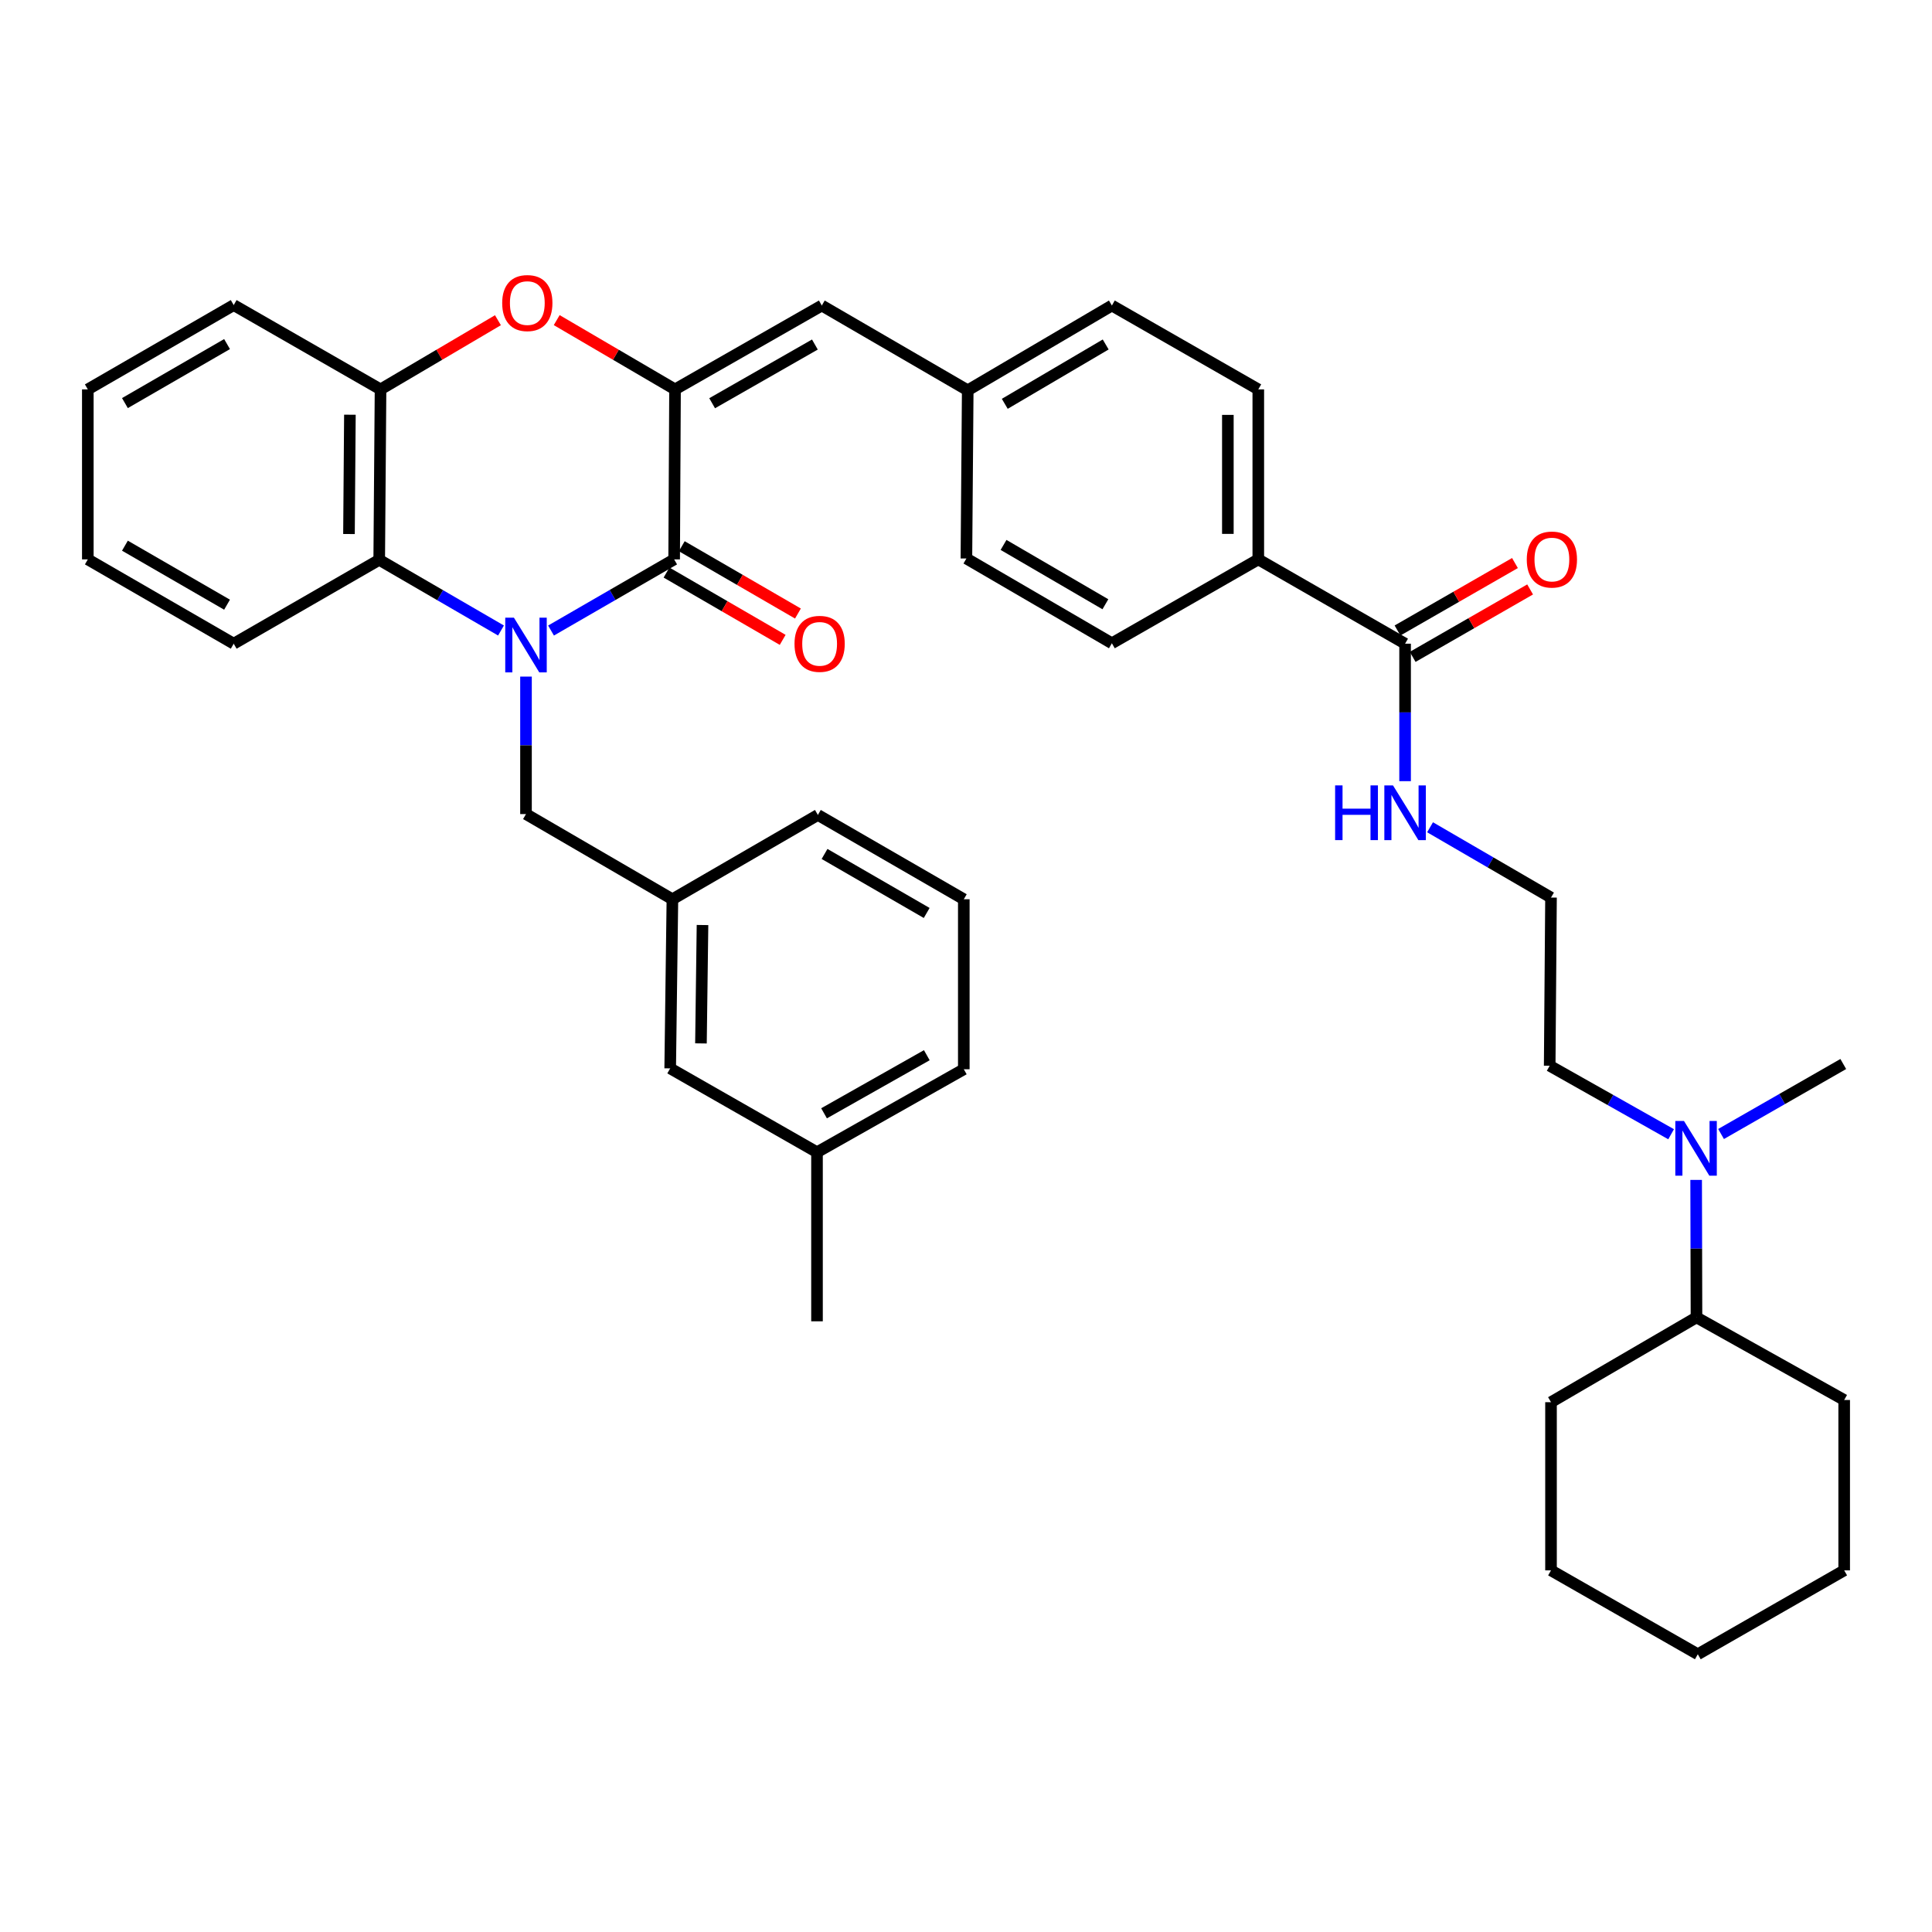 <?xml version='1.0' encoding='iso-8859-1'?>
<svg version='1.1' baseProfile='full'
              xmlns='http://www.w3.org/2000/svg'
                      xmlns:rdkit='http://www.rdkit.org/xml'
                      xmlns:xlink='http://www.w3.org/1999/xlink'
                  xml:space='preserve'
width='1000px' height='1000px' viewBox='0 0 1000 1000'>
<!-- END OF HEADER -->
<rect style='opacity:1.0;fill:#FFFFFF;stroke:none' width='1000' height='1000' x='0' y='0'> </rect>
<path class='bond-0' d='M 285.209,326.369 L 317.073,307.953' style='fill:none;fill-rule:evenodd;stroke:#0000FF;stroke-width:6px;stroke-linecap:butt;stroke-linejoin:miter;stroke-opacity:1' />
<path class='bond-0' d='M 317.073,307.953 L 348.937,289.537' style='fill:none;fill-rule:evenodd;stroke:#000000;stroke-width:6px;stroke-linecap:butt;stroke-linejoin:miter;stroke-opacity:1' />
<path class='bond-3' d='M 259.319,326.348 L 227.8,308.056' style='fill:none;fill-rule:evenodd;stroke:#0000FF;stroke-width:6px;stroke-linecap:butt;stroke-linejoin:miter;stroke-opacity:1' />
<path class='bond-3' d='M 227.8,308.056 L 196.281,289.765' style='fill:none;fill-rule:evenodd;stroke:#000000;stroke-width:6px;stroke-linecap:butt;stroke-linejoin:miter;stroke-opacity:1' />
<path class='bond-7' d='M 272.255,350.203 L 272.255,385.784' style='fill:none;fill-rule:evenodd;stroke:#0000FF;stroke-width:6px;stroke-linecap:butt;stroke-linejoin:miter;stroke-opacity:1' />
<path class='bond-7' d='M 272.255,385.784 L 272.255,421.364' style='fill:none;fill-rule:evenodd;stroke:#000000;stroke-width:6px;stroke-linecap:butt;stroke-linejoin:miter;stroke-opacity:1' />
<path class='bond-1' d='M 348.937,289.537 L 349.392,201.548' style='fill:none;fill-rule:evenodd;stroke:#000000;stroke-width:6px;stroke-linecap:butt;stroke-linejoin:miter;stroke-opacity:1' />
<path class='bond-8' d='M 344.988,296.352 L 375.05,313.773' style='fill:none;fill-rule:evenodd;stroke:#000000;stroke-width:6px;stroke-linecap:butt;stroke-linejoin:miter;stroke-opacity:1' />
<path class='bond-8' d='M 375.05,313.773 L 405.112,331.194' style='fill:none;fill-rule:evenodd;stroke:#FF0000;stroke-width:6px;stroke-linecap:butt;stroke-linejoin:miter;stroke-opacity:1' />
<path class='bond-8' d='M 352.886,282.722 L 382.948,300.143' style='fill:none;fill-rule:evenodd;stroke:#000000;stroke-width:6px;stroke-linecap:butt;stroke-linejoin:miter;stroke-opacity:1' />
<path class='bond-8' d='M 382.948,300.143 L 413.01,317.564' style='fill:none;fill-rule:evenodd;stroke:#FF0000;stroke-width:6px;stroke-linecap:butt;stroke-linejoin:miter;stroke-opacity:1' />
<path class='bond-5' d='M 349.392,201.548 L 425.366,158.139' style='fill:none;fill-rule:evenodd;stroke:#000000;stroke-width:6px;stroke-linecap:butt;stroke-linejoin:miter;stroke-opacity:1' />
<path class='bond-5' d='M 368.603,208.714 L 421.785,178.328' style='fill:none;fill-rule:evenodd;stroke:#000000;stroke-width:6px;stroke-linecap:butt;stroke-linejoin:miter;stroke-opacity:1' />
<path class='bond-38' d='M 349.392,201.548 L 318.772,183.619' style='fill:none;fill-rule:evenodd;stroke:#000000;stroke-width:6px;stroke-linecap:butt;stroke-linejoin:miter;stroke-opacity:1' />
<path class='bond-38' d='M 318.772,183.619 L 288.152,165.691' style='fill:none;fill-rule:evenodd;stroke:#FF0000;stroke-width:6px;stroke-linecap:butt;stroke-linejoin:miter;stroke-opacity:1' />
<path class='bond-2' d='M 257.733,165.741 L 227.348,183.645' style='fill:none;fill-rule:evenodd;stroke:#FF0000;stroke-width:6px;stroke-linecap:butt;stroke-linejoin:miter;stroke-opacity:1' />
<path class='bond-2' d='M 227.348,183.645 L 196.964,201.548' style='fill:none;fill-rule:evenodd;stroke:#000000;stroke-width:6px;stroke-linecap:butt;stroke-linejoin:miter;stroke-opacity:1' />
<path class='bond-4' d='M 196.281,289.765 L 196.964,201.548' style='fill:none;fill-rule:evenodd;stroke:#000000;stroke-width:6px;stroke-linecap:butt;stroke-linejoin:miter;stroke-opacity:1' />
<path class='bond-4' d='M 180.631,276.41 L 181.109,214.658' style='fill:none;fill-rule:evenodd;stroke:#000000;stroke-width:6px;stroke-linecap:butt;stroke-linejoin:miter;stroke-opacity:1' />
<path class='bond-23' d='M 196.281,289.765 L 120.964,333.173' style='fill:none;fill-rule:evenodd;stroke:#000000;stroke-width:6px;stroke-linecap:butt;stroke-linejoin:miter;stroke-opacity:1' />
<path class='bond-24' d='M 196.964,201.548 L 120.964,157.912' style='fill:none;fill-rule:evenodd;stroke:#000000;stroke-width:6px;stroke-linecap:butt;stroke-linejoin:miter;stroke-opacity:1' />
<path class='bond-14' d='M 425.366,158.139 L 500.893,202.02' style='fill:none;fill-rule:evenodd;stroke:#000000;stroke-width:6px;stroke-linecap:butt;stroke-linejoin:miter;stroke-opacity:1' />
<path class='bond-6' d='M 727.273,333.173 L 651.291,289.537' style='fill:none;fill-rule:evenodd;stroke:#000000;stroke-width:6px;stroke-linecap:butt;stroke-linejoin:miter;stroke-opacity:1' />
<path class='bond-11' d='M 731.195,340.003 L 761.591,322.547' style='fill:none;fill-rule:evenodd;stroke:#000000;stroke-width:6px;stroke-linecap:butt;stroke-linejoin:miter;stroke-opacity:1' />
<path class='bond-11' d='M 761.591,322.547 L 791.987,305.091' style='fill:none;fill-rule:evenodd;stroke:#FF0000;stroke-width:6px;stroke-linecap:butt;stroke-linejoin:miter;stroke-opacity:1' />
<path class='bond-11' d='M 723.35,326.343 L 753.746,308.887' style='fill:none;fill-rule:evenodd;stroke:#000000;stroke-width:6px;stroke-linecap:butt;stroke-linejoin:miter;stroke-opacity:1' />
<path class='bond-11' d='M 753.746,308.887 L 784.142,291.431' style='fill:none;fill-rule:evenodd;stroke:#FF0000;stroke-width:6px;stroke-linecap:butt;stroke-linejoin:miter;stroke-opacity:1' />
<path class='bond-13' d='M 727.273,333.173 L 727.273,368.753' style='fill:none;fill-rule:evenodd;stroke:#000000;stroke-width:6px;stroke-linecap:butt;stroke-linejoin:miter;stroke-opacity:1' />
<path class='bond-13' d='M 727.273,368.753 L 727.273,404.334' style='fill:none;fill-rule:evenodd;stroke:#0000FF;stroke-width:6px;stroke-linecap:butt;stroke-linejoin:miter;stroke-opacity:1' />
<path class='bond-12' d='M 272.255,421.364 L 348.036,465.455' style='fill:none;fill-rule:evenodd;stroke:#000000;stroke-width:6px;stroke-linecap:butt;stroke-linejoin:miter;stroke-opacity:1' />
<path class='bond-9' d='M 651.291,289.537 L 651.291,201.548' style='fill:none;fill-rule:evenodd;stroke:#000000;stroke-width:6px;stroke-linecap:butt;stroke-linejoin:miter;stroke-opacity:1' />
<path class='bond-9' d='M 635.537,276.339 L 635.537,214.746' style='fill:none;fill-rule:evenodd;stroke:#000000;stroke-width:6px;stroke-linecap:butt;stroke-linejoin:miter;stroke-opacity:1' />
<path class='bond-41' d='M 651.291,289.537 L 575.51,332.954' style='fill:none;fill-rule:evenodd;stroke:#000000;stroke-width:6px;stroke-linecap:butt;stroke-linejoin:miter;stroke-opacity:1' />
<path class='bond-10' d='M 864.966,587.081 L 833.542,569.353' style='fill:none;fill-rule:evenodd;stroke:#0000FF;stroke-width:6px;stroke-linecap:butt;stroke-linejoin:miter;stroke-opacity:1' />
<path class='bond-10' d='M 833.542,569.353 L 802.117,551.624' style='fill:none;fill-rule:evenodd;stroke:#000000;stroke-width:6px;stroke-linecap:butt;stroke-linejoin:miter;stroke-opacity:1' />
<path class='bond-17' d='M 877.921,610.715 L 878.01,646.295' style='fill:none;fill-rule:evenodd;stroke:#0000FF;stroke-width:6px;stroke-linecap:butt;stroke-linejoin:miter;stroke-opacity:1' />
<path class='bond-17' d='M 878.01,646.295 L 878.099,681.876' style='fill:none;fill-rule:evenodd;stroke:#000000;stroke-width:6px;stroke-linecap:butt;stroke-linejoin:miter;stroke-opacity:1' />
<path class='bond-28' d='M 890.816,586.959 L 922.444,568.845' style='fill:none;fill-rule:evenodd;stroke:#0000FF;stroke-width:6px;stroke-linecap:butt;stroke-linejoin:miter;stroke-opacity:1' />
<path class='bond-28' d='M 922.444,568.845 L 954.073,550.731' style='fill:none;fill-rule:evenodd;stroke:#000000;stroke-width:6px;stroke-linecap:butt;stroke-linejoin:miter;stroke-opacity:1' />
<path class='bond-18' d='M 348.036,465.455 L 346.889,552.989' style='fill:none;fill-rule:evenodd;stroke:#000000;stroke-width:6px;stroke-linecap:butt;stroke-linejoin:miter;stroke-opacity:1' />
<path class='bond-18' d='M 363.615,478.791 L 362.813,540.065' style='fill:none;fill-rule:evenodd;stroke:#000000;stroke-width:6px;stroke-linecap:butt;stroke-linejoin:miter;stroke-opacity:1' />
<path class='bond-27' d='M 348.036,465.455 L 423.335,421.819' style='fill:none;fill-rule:evenodd;stroke:#000000;stroke-width:6px;stroke-linecap:butt;stroke-linejoin:miter;stroke-opacity:1' />
<path class='bond-22' d='M 740.197,428.193 L 771.498,446.386' style='fill:none;fill-rule:evenodd;stroke:#0000FF;stroke-width:6px;stroke-linecap:butt;stroke-linejoin:miter;stroke-opacity:1' />
<path class='bond-22' d='M 771.498,446.386 L 802.8,464.58' style='fill:none;fill-rule:evenodd;stroke:#000000;stroke-width:6px;stroke-linecap:butt;stroke-linejoin:miter;stroke-opacity:1' />
<path class='bond-19' d='M 500.893,202.02 L 500.21,289.082' style='fill:none;fill-rule:evenodd;stroke:#000000;stroke-width:6px;stroke-linecap:butt;stroke-linejoin:miter;stroke-opacity:1' />
<path class='bond-20' d='M 500.893,202.02 L 575.51,158.139' style='fill:none;fill-rule:evenodd;stroke:#000000;stroke-width:6px;stroke-linecap:butt;stroke-linejoin:miter;stroke-opacity:1' />
<path class='bond-20' d='M 520.071,209.017 L 572.303,178.3' style='fill:none;fill-rule:evenodd;stroke:#000000;stroke-width:6px;stroke-linecap:butt;stroke-linejoin:miter;stroke-opacity:1' />
<path class='bond-15' d='M 575.51,332.954 L 500.21,289.082' style='fill:none;fill-rule:evenodd;stroke:#000000;stroke-width:6px;stroke-linecap:butt;stroke-linejoin:miter;stroke-opacity:1' />
<path class='bond-15' d='M 572.145,312.762 L 519.435,282.052' style='fill:none;fill-rule:evenodd;stroke:#000000;stroke-width:6px;stroke-linecap:butt;stroke-linejoin:miter;stroke-opacity:1' />
<path class='bond-16' d='M 651.291,201.548 L 575.51,158.139' style='fill:none;fill-rule:evenodd;stroke:#000000;stroke-width:6px;stroke-linecap:butt;stroke-linejoin:miter;stroke-opacity:1' />
<path class='bond-30' d='M 878.099,681.876 L 802.8,725.774' style='fill:none;fill-rule:evenodd;stroke:#000000;stroke-width:6px;stroke-linecap:butt;stroke-linejoin:miter;stroke-opacity:1' />
<path class='bond-31' d='M 878.099,681.876 L 954.545,724.636' style='fill:none;fill-rule:evenodd;stroke:#000000;stroke-width:6px;stroke-linecap:butt;stroke-linejoin:miter;stroke-opacity:1' />
<path class='bond-21' d='M 346.889,552.989 L 422.88,596.398' style='fill:none;fill-rule:evenodd;stroke:#000000;stroke-width:6px;stroke-linecap:butt;stroke-linejoin:miter;stroke-opacity:1' />
<path class='bond-32' d='M 422.88,596.398 L 422.88,683.906' style='fill:none;fill-rule:evenodd;stroke:#000000;stroke-width:6px;stroke-linecap:butt;stroke-linejoin:miter;stroke-opacity:1' />
<path class='bond-40' d='M 422.88,596.398 L 498.862,553.444' style='fill:none;fill-rule:evenodd;stroke:#000000;stroke-width:6px;stroke-linecap:butt;stroke-linejoin:miter;stroke-opacity:1' />
<path class='bond-40' d='M 426.525,576.241 L 479.713,546.174' style='fill:none;fill-rule:evenodd;stroke:#000000;stroke-width:6px;stroke-linecap:butt;stroke-linejoin:miter;stroke-opacity:1' />
<path class='bond-25' d='M 802.8,464.58 L 802.117,551.624' style='fill:none;fill-rule:evenodd;stroke:#000000;stroke-width:6px;stroke-linecap:butt;stroke-linejoin:miter;stroke-opacity:1' />
<path class='bond-33' d='M 120.964,333.173 L 45.455,289.537' style='fill:none;fill-rule:evenodd;stroke:#000000;stroke-width:6px;stroke-linecap:butt;stroke-linejoin:miter;stroke-opacity:1' />
<path class='bond-33' d='M 117.52,312.988 L 64.663,282.443' style='fill:none;fill-rule:evenodd;stroke:#000000;stroke-width:6px;stroke-linecap:butt;stroke-linejoin:miter;stroke-opacity:1' />
<path class='bond-39' d='M 120.964,157.912 L 45.455,201.548' style='fill:none;fill-rule:evenodd;stroke:#000000;stroke-width:6px;stroke-linecap:butt;stroke-linejoin:miter;stroke-opacity:1' />
<path class='bond-39' d='M 117.52,178.096 L 64.663,208.642' style='fill:none;fill-rule:evenodd;stroke:#000000;stroke-width:6px;stroke-linecap:butt;stroke-linejoin:miter;stroke-opacity:1' />
<path class='bond-26' d='M 498.862,465.455 L 423.335,421.819' style='fill:none;fill-rule:evenodd;stroke:#000000;stroke-width:6px;stroke-linecap:butt;stroke-linejoin:miter;stroke-opacity:1' />
<path class='bond-26' d='M 479.653,472.55 L 426.784,442.005' style='fill:none;fill-rule:evenodd;stroke:#000000;stroke-width:6px;stroke-linecap:butt;stroke-linejoin:miter;stroke-opacity:1' />
<path class='bond-29' d='M 498.862,465.455 L 498.862,553.444' style='fill:none;fill-rule:evenodd;stroke:#000000;stroke-width:6px;stroke-linecap:butt;stroke-linejoin:miter;stroke-opacity:1' />
<path class='bond-36' d='M 802.8,725.774 L 802.8,812.818' style='fill:none;fill-rule:evenodd;stroke:#000000;stroke-width:6px;stroke-linecap:butt;stroke-linejoin:miter;stroke-opacity:1' />
<path class='bond-35' d='M 954.545,724.636 L 954.545,812.818' style='fill:none;fill-rule:evenodd;stroke:#000000;stroke-width:6px;stroke-linecap:butt;stroke-linejoin:miter;stroke-opacity:1' />
<path class='bond-34' d='M 45.455,289.537 L 45.455,201.548' style='fill:none;fill-rule:evenodd;stroke:#000000;stroke-width:6px;stroke-linecap:butt;stroke-linejoin:miter;stroke-opacity:1' />
<path class='bond-37' d='M 954.545,812.818 L 878.782,856.236' style='fill:none;fill-rule:evenodd;stroke:#000000;stroke-width:6px;stroke-linecap:butt;stroke-linejoin:miter;stroke-opacity:1' />
<path class='bond-42' d='M 802.8,812.818 L 878.782,856.236' style='fill:none;fill-rule:evenodd;stroke:#000000;stroke-width:6px;stroke-linecap:butt;stroke-linejoin:miter;stroke-opacity:1' />
<path  class='atom-0' d='M 265.995 319.696
L 275.275 334.696
Q 276.195 336.176, 277.675 338.856
Q 279.155 341.536, 279.235 341.696
L 279.235 319.696
L 282.995 319.696
L 282.995 348.016
L 279.115 348.016
L 269.155 331.616
Q 267.995 329.696, 266.755 327.496
Q 265.555 325.296, 265.195 324.616
L 265.195 348.016
L 261.515 348.016
L 261.515 319.696
L 265.995 319.696
' fill='#0000FF'/>
<path  class='atom-3' d='M 259.937 156.863
Q 259.937 150.063, 263.297 146.263
Q 266.657 142.463, 272.937 142.463
Q 279.217 142.463, 282.577 146.263
Q 285.937 150.063, 285.937 156.863
Q 285.937 163.743, 282.537 167.663
Q 279.137 171.543, 272.937 171.543
Q 266.697 171.543, 263.297 167.663
Q 259.937 163.783, 259.937 156.863
M 272.937 168.343
Q 277.257 168.343, 279.577 165.463
Q 281.937 162.543, 281.937 156.863
Q 281.937 151.303, 279.577 148.503
Q 277.257 145.663, 272.937 145.663
Q 268.617 145.663, 266.257 148.463
Q 263.937 151.263, 263.937 156.863
Q 263.937 162.583, 266.257 165.463
Q 268.617 168.343, 272.937 168.343
' fill='#FF0000'/>
<path  class='atom-9' d='M 411.237 333.253
Q 411.237 326.453, 414.597 322.653
Q 417.957 318.853, 424.237 318.853
Q 430.517 318.853, 433.877 322.653
Q 437.237 326.453, 437.237 333.253
Q 437.237 340.133, 433.837 344.053
Q 430.437 347.933, 424.237 347.933
Q 417.997 347.933, 414.597 344.053
Q 411.237 340.173, 411.237 333.253
M 424.237 344.733
Q 428.557 344.733, 430.877 341.853
Q 433.237 338.933, 433.237 333.253
Q 433.237 327.693, 430.877 324.893
Q 428.557 322.053, 424.237 322.053
Q 419.917 322.053, 417.557 324.853
Q 415.237 327.653, 415.237 333.253
Q 415.237 338.973, 417.557 341.853
Q 419.917 344.733, 424.237 344.733
' fill='#FF0000'/>
<path  class='atom-11' d='M 871.621 580.207
L 880.901 595.207
Q 881.821 596.687, 883.301 599.367
Q 884.781 602.047, 884.861 602.207
L 884.861 580.207
L 888.621 580.207
L 888.621 608.527
L 884.741 608.527
L 874.781 592.127
Q 873.621 590.207, 872.381 588.007
Q 871.181 585.807, 870.821 585.127
L 870.821 608.527
L 867.141 608.527
L 867.141 580.207
L 871.621 580.207
' fill='#0000FF'/>
<path  class='atom-12' d='M 790.255 289.617
Q 790.255 282.817, 793.615 279.017
Q 796.975 275.217, 803.255 275.217
Q 809.535 275.217, 812.895 279.017
Q 816.255 282.817, 816.255 289.617
Q 816.255 296.497, 812.855 300.417
Q 809.455 304.297, 803.255 304.297
Q 797.015 304.297, 793.615 300.417
Q 790.255 296.537, 790.255 289.617
M 803.255 301.097
Q 807.575 301.097, 809.895 298.217
Q 812.255 295.297, 812.255 289.617
Q 812.255 284.057, 809.895 281.257
Q 807.575 278.417, 803.255 278.417
Q 798.935 278.417, 796.575 281.217
Q 794.255 284.017, 794.255 289.617
Q 794.255 295.337, 796.575 298.217
Q 798.935 301.097, 803.255 301.097
' fill='#FF0000'/>
<path  class='atom-14' d='M 691.053 406.521
L 694.893 406.521
L 694.893 418.561
L 709.373 418.561
L 709.373 406.521
L 713.213 406.521
L 713.213 434.841
L 709.373 434.841
L 709.373 421.761
L 694.893 421.761
L 694.893 434.841
L 691.053 434.841
L 691.053 406.521
' fill='#0000FF'/>
<path  class='atom-14' d='M 721.013 406.521
L 730.293 421.521
Q 731.213 423.001, 732.693 425.681
Q 734.173 428.361, 734.253 428.521
L 734.253 406.521
L 738.013 406.521
L 738.013 434.841
L 734.133 434.841
L 724.173 418.441
Q 723.013 416.521, 721.773 414.321
Q 720.573 412.121, 720.213 411.441
L 720.213 434.841
L 716.533 434.841
L 716.533 406.521
L 721.013 406.521
' fill='#0000FF'/>
</svg>
